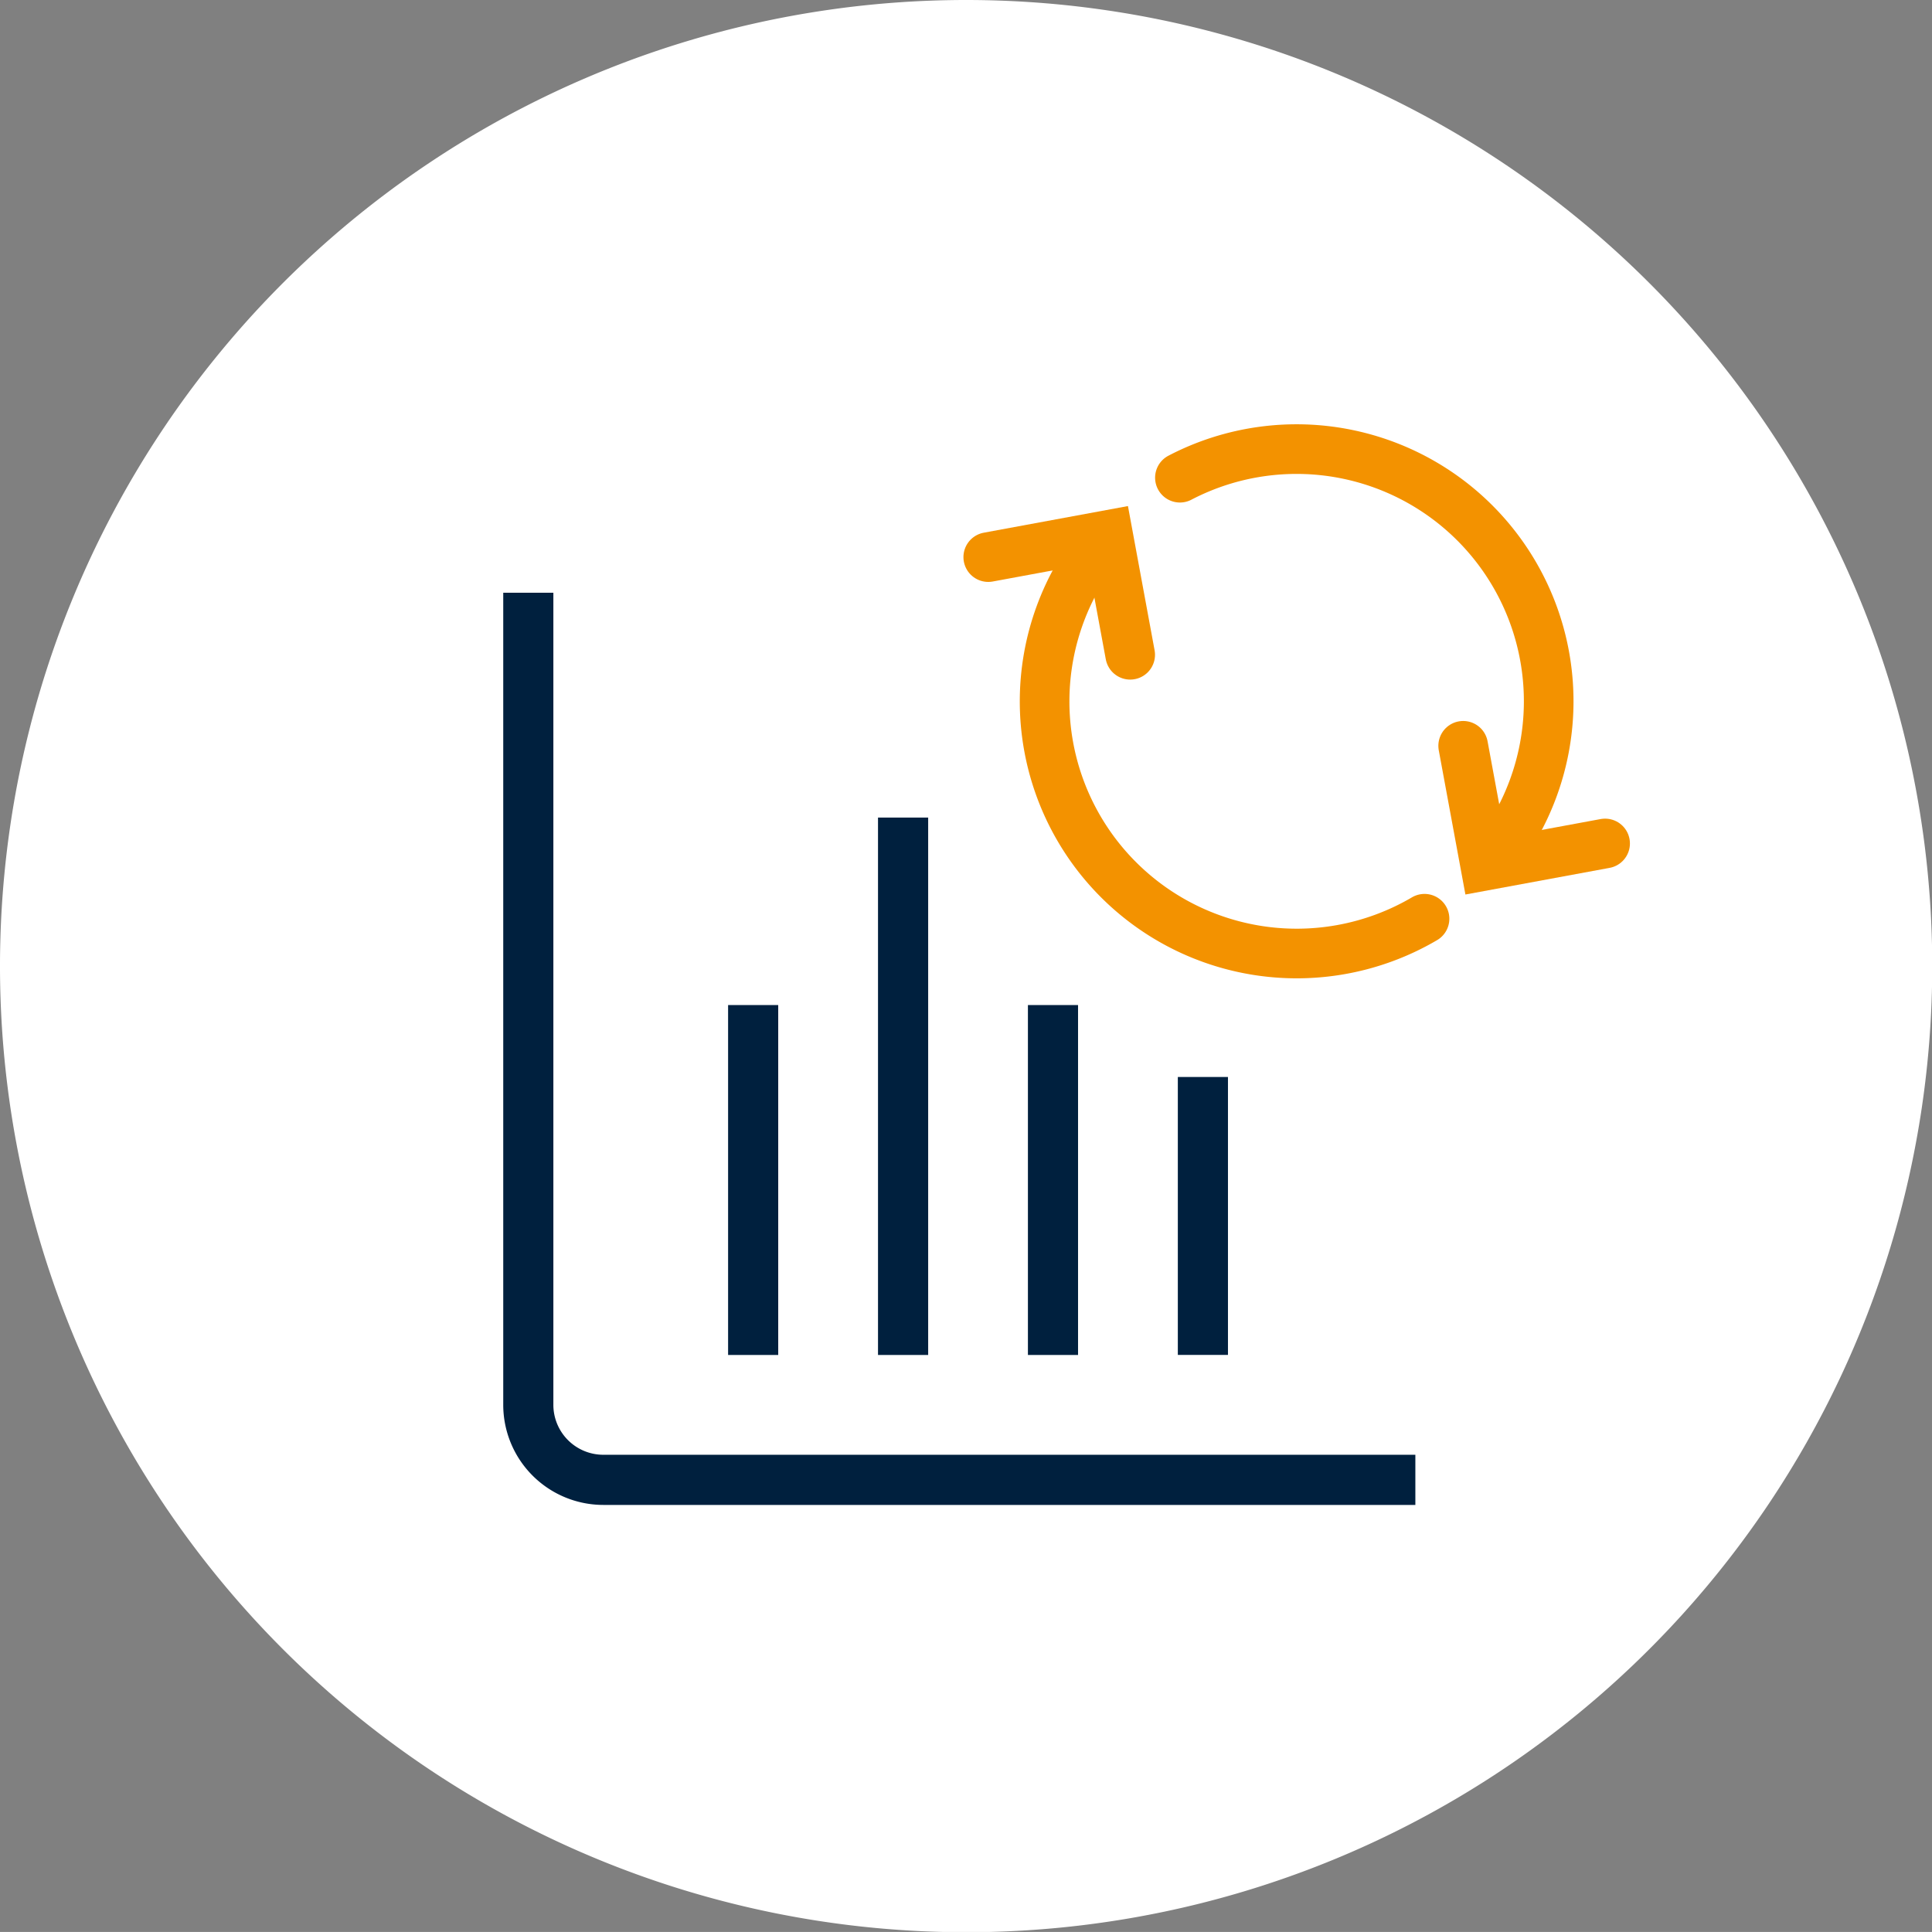 <svg id="automatic_reporting_Icon" xmlns="http://www.w3.org/2000/svg" width="58.393" height="58.391" viewBox="0 0 58.393 58.391">
  <rect x="0" y="0" width="58.393" height="58.391" fill="#808080" stroke="none"/>
  <g id="Group_2361" data-name="Group 2361" transform="translate(0 0)">
    <path id="Path_466" data-name="Path 466" d="M29.2,0a29.2,29.2,0,1,0,29.2,29.2A29.2,29.2,0,0,0,29.2,0" transform="translate(0 0)" fill="#fff"/>
    <g id="Group_2363" data-name="Group 2363" transform="translate(15.21 12.906)">
      <path id="Path_1451" data-name="Path 1451" d="M3.177,40.709A2.931,2.931,0,0,1,.25,37.781V13.331H1.574v24.45a1.605,1.605,0,0,0,1.6,1.6h24.45v1.325Z" transform="translate(-0.154 -8.227)" fill="#00203e"/>
      <path id="Path_1452" data-name="Path 1452" d="M1.323,13.272V37.627a1.7,1.7,0,0,0,1.7,1.7H27.377v1.133H3.023A2.835,2.835,0,0,1,.191,37.627V13.272Zm.191-.191H0V37.627a3.027,3.027,0,0,0,3.023,3.024H27.568V39.135H3.023a1.51,1.51,0,0,1-1.508-1.508V13.081Z" transform="translate(0 -8.072)" fill="#00203e"/>
      <rect id="Rectangle_1848" data-name="Rectangle 1848" width="1.323" height="10.385" transform="translate(6.892 17.565)" fill="#00203e"/>
      <path id="Path_1453" data-name="Path 1453" d="M19.073,56.014H17.941V45.82h1.132Zm.191-10.385H17.75V56.205h1.515V45.629Z" transform="translate(-10.954 -28.158)" fill="#00203e"/>
      <rect id="Rectangle_1849" data-name="Rectangle 1849" width="1.323" height="16.05" transform="translate(11.423 11.9)" fill="#00203e"/>
      <path id="Path_1454" data-name="Path 1454" d="M30.908,46.882H29.775V31.023h1.132Zm.191-16.05H29.584V47.074H31.1V30.832Z" transform="translate(-18.257 -19.027)" fill="#00203e"/>
      <rect id="Rectangle_1850" data-name="Rectangle 1850" width="1.323" height="10.385" transform="translate(15.954 17.565)" fill="#00203e"/>
      <path id="Path_1455" data-name="Path 1455" d="M42.742,56.014H41.61V45.82h1.132Zm.191-10.385H41.419V56.205h1.515V45.629Z" transform="translate(-25.561 -28.158)" fill="#00203e"/>
      <rect id="Rectangle_1851" data-name="Rectangle 1851" width="1.323" height="8.21" transform="translate(20.485 19.74)" fill="#00203e"/>
      <path id="Path_1456" data-name="Path 1456" d="M54.576,59.519H53.444V51.5h1.132Zm.191-8.21H53.253v8.4h1.515v-8.4Z" transform="translate(-32.864 -31.664)" fill="#00203e"/>
      <path id="Path_1457" data-name="Path 1457" d="M53.417,2.612A7.621,7.621,0,0,1,62.761,14.29" transform="translate(-32.965 -1.08)" fill="none" stroke="#f39200" stroke-linecap="round" stroke-miterlimit="10" stroke-width="1.5"/>
      <path id="Path_1458" data-name="Path 1458" d="M38.286,9.192l3.621-.669.669,3.621" transform="translate(-23.627 -5.26)" fill="none" stroke="#f39200" stroke-linecap="round" stroke-miterlimit="10" stroke-width="1.5"/>
      <path id="Path_1459" data-name="Path 1459" d="M80.067,28.116l-3.621.669-.669-3.621" transform="translate(-46.764 -15.529)" fill="none" stroke="#f39200" stroke-linecap="round" stroke-miterlimit="10" stroke-width="1.5"/>
      <path id="Path_1460" data-name="Path 1460" d="M54.218,20.3a7.621,7.621,0,0,1-9.682-11.49" transform="translate(-26.373 -5.438)" fill="none" stroke="#f39200" stroke-linecap="round" stroke-miterlimit="10" stroke-width="1.5"/>
      <rect id="Rectangle_1852" data-name="Rectangle 1852" width="33.973" height="32.578" fill="none"/>
    </g>
  </g>
</svg>
